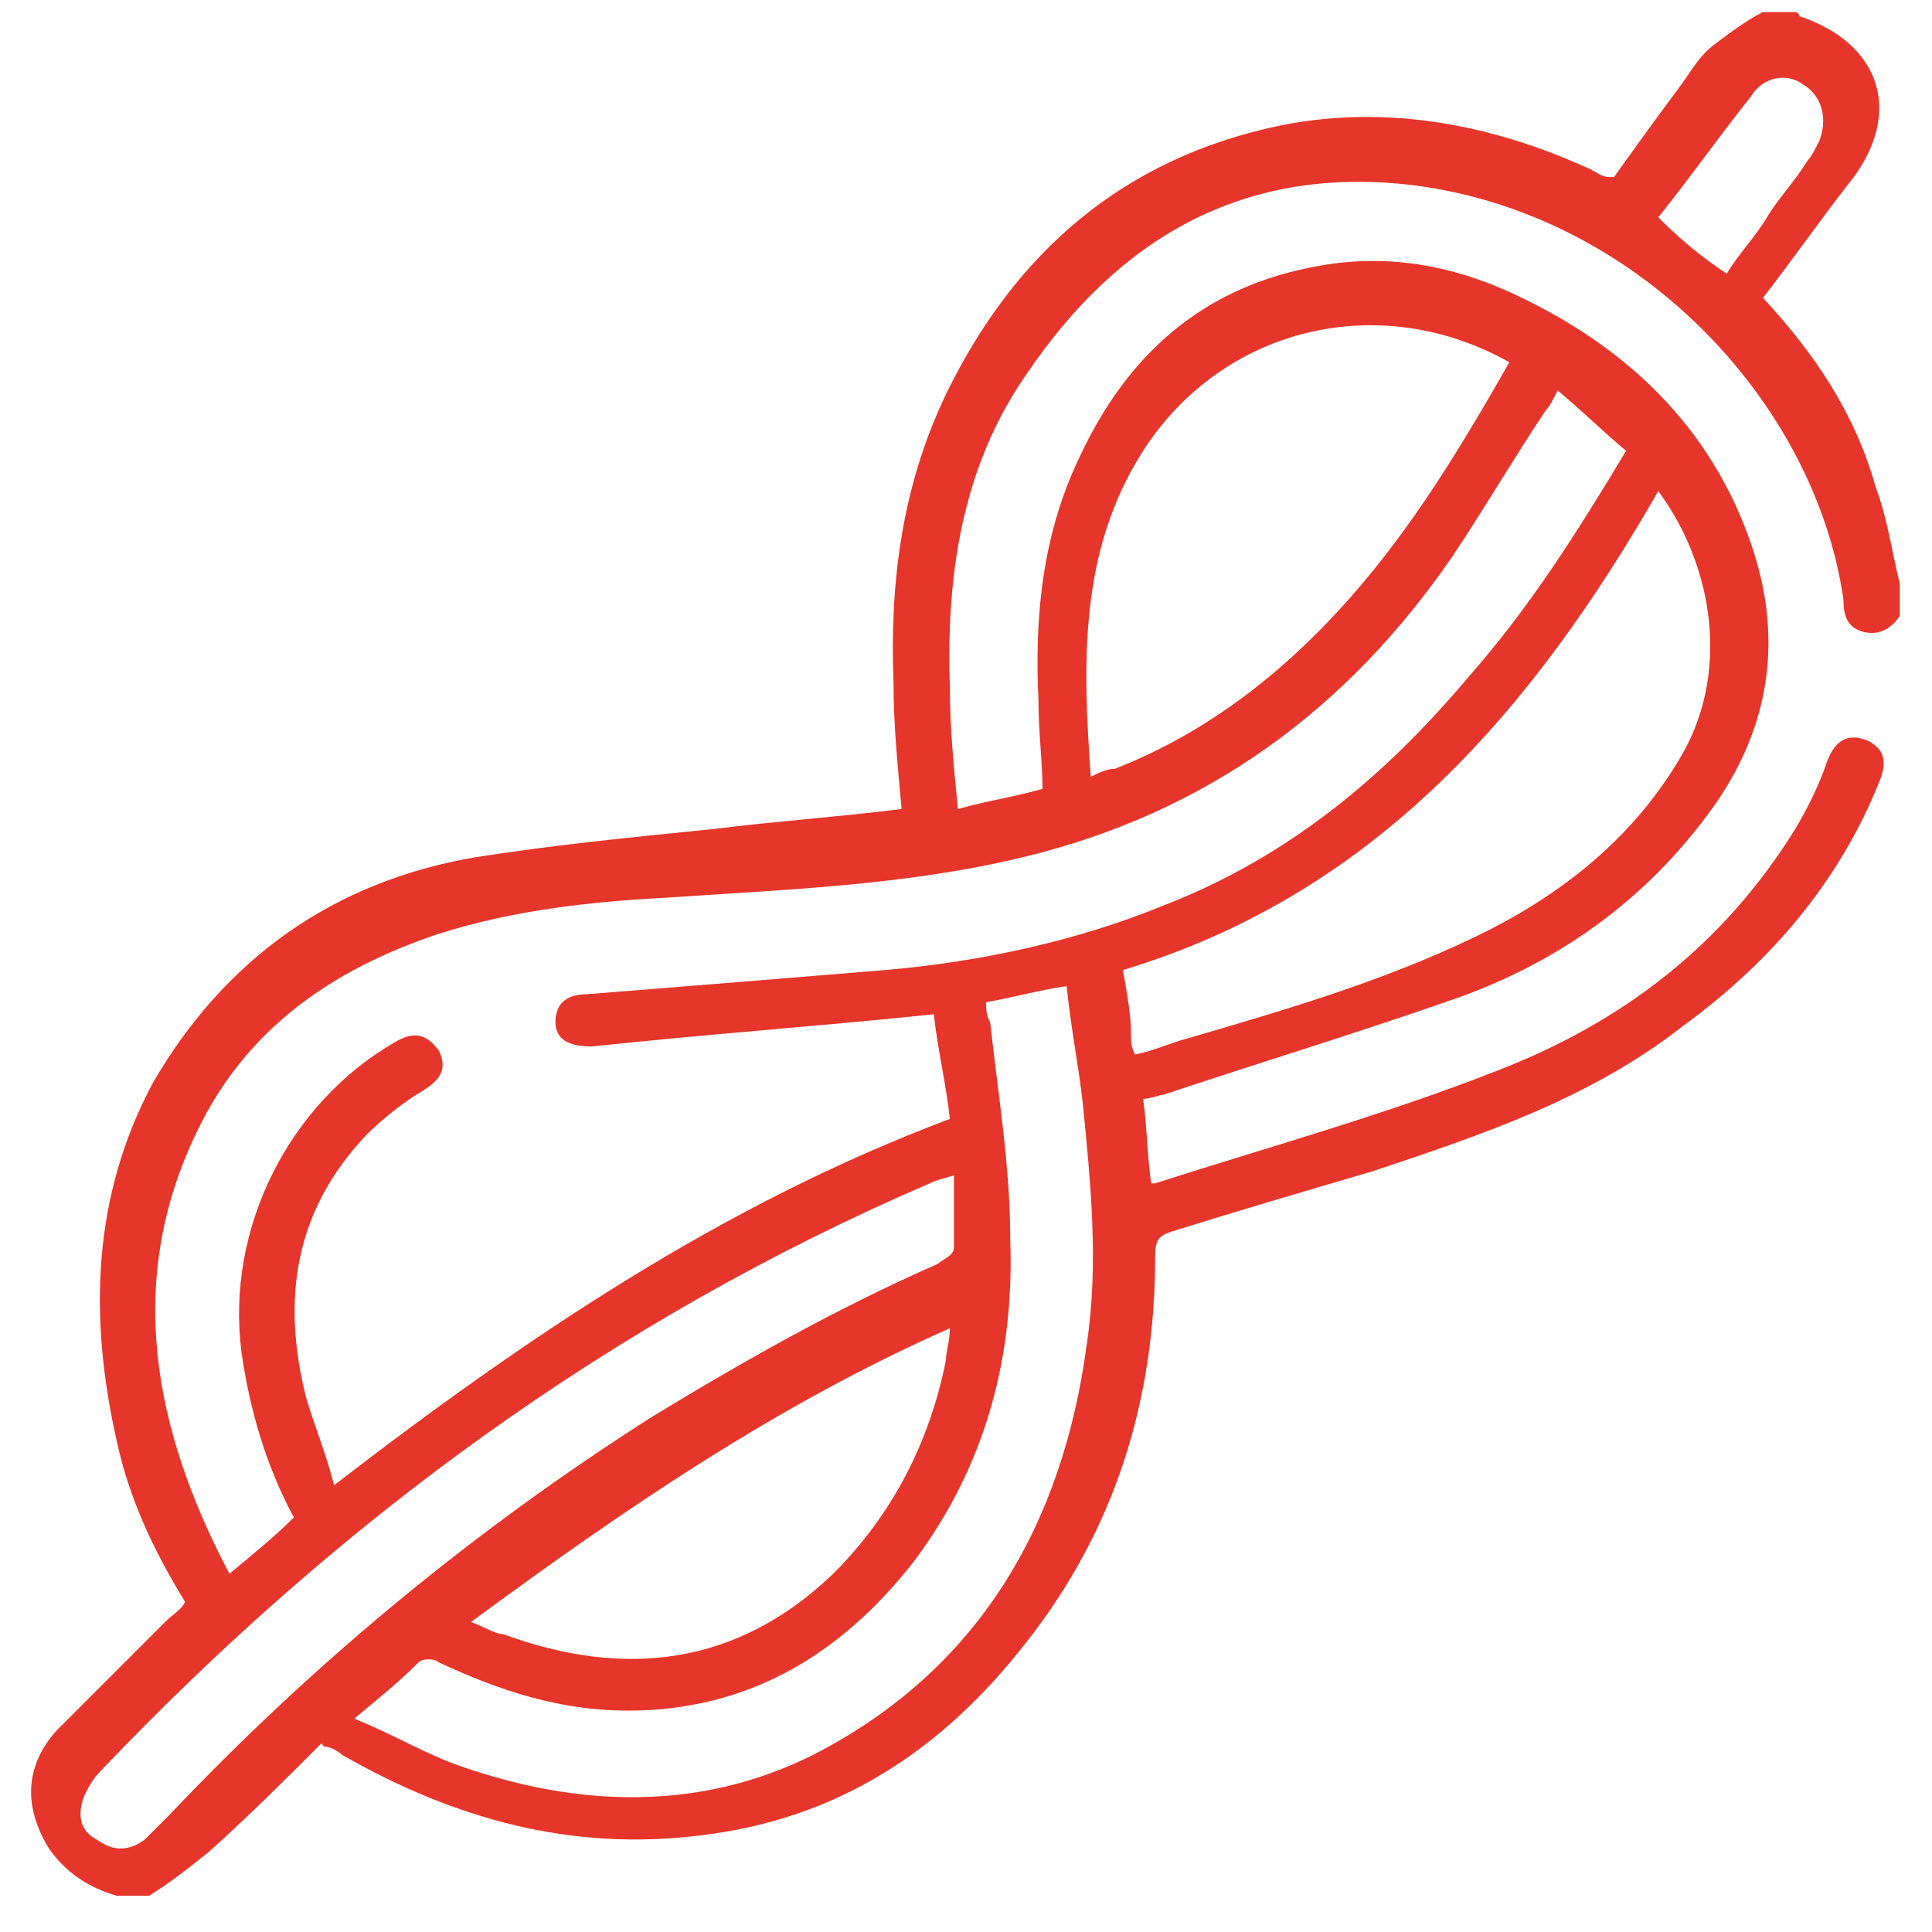 <?xml version="1.0" encoding="utf-8"?>
<!-- Generator: Adobe Illustrator 19.1.0, SVG Export Plug-In . SVG Version: 6.00 Build 0)  -->
<svg version="1.1" id="Слой_1" xmlns="http://www.w3.org/2000/svg" xmlns:xlink="http://www.w3.org/1999/xlink" x="0px" y="0px"
	 viewBox="298 469 48 48" style="enable-background:new 298 469 48 48;" xml:space="preserve">
	<style type="text/css">
	.st0{fill:#E6352A;}
</style>
<path class="st0" d="M345.2,484.3c-0.2,0.3-0.5,0.5-0.9,0.4c-0.4-0.1-0.5-0.4-0.5-0.8c-0.7-4.9-5.1-9.6-10.7-10.3c-4.2-0.5-7.3,1.3-9.6,4.7
	c-1.6,2.3-2,5-1.9,7.8c0,1,0.1,2,0.2,3c0.7-0.2,1.4-0.3,2.1-0.5c0-0.7-0.1-1.4-0.1-2.2c-0.1-2.1,0.1-4.1,1-6c1.2-2.6,3.1-4.3,6-4.8
	c1.7-0.3,3.3,0,4.8,0.7c2.8,1.3,4.9,3.3,5.9,6.2c0.8,2.3,0.5,4.5-0.9,6.5c-1.7,2.4-4,4-6.7,4.9c-2.3,0.8-4.6,1.5-7,2.3
	c-0.1,0-0.3,0.1-0.5,0.1c0.1,0.7,0.1,1.4,0.2,2.1c0.1,0,0.1,0,0.1,0c2.8-0.9,5.7-1.7,8.5-2.8c3.1-1.2,5.6-3.1,7.4-6
	c0.3-0.5,0.6-1.1,0.8-1.7c0.2-0.5,0.5-0.7,1-0.5c0.4,0.2,0.5,0.5,0.3,1c-1,2.5-2.7,4.5-4.9,6.1c-2.3,1.8-5,2.7-7.7,3.6
	c-1.7,0.5-3.4,1-5,1.5c-0.3,0.1-0.4,0.2-0.4,0.6c0,3.6-1,6.8-3.2,9.6c-2.1,2.7-4.7,4.4-8.1,4.8c-3.2,0.4-6.1-0.4-8.9-2
	c-0.1-0.1-0.3-0.2-0.4-0.2c0,0-0.1,0-0.1-0.1c-0.9,0.9-1.8,1.8-2.8,2.7c-0.5,0.4-1,0.8-1.5,1.1c-0.3,0-0.5,0-0.8,0
	c-0.7-0.2-1.3-0.6-1.7-1.2c-0.6-1-0.6-2,0.2-2.9c0.9-0.9,1.8-1.8,2.7-2.7c0.2-0.2,0.4-0.3,0.5-0.5c-0.8-1.3-1.4-2.6-1.7-4
	c-0.7-3.1-0.6-6.1,0.9-8.9c1.8-3.1,4.5-5,8-5.6c1.9-0.3,3.9-0.5,5.9-0.7c1.6-0.2,3.1-0.3,4.7-0.5c-0.1-1.1-0.2-2.1-0.2-3.1
	c-0.1-2.5,0.2-4.9,1.3-7.2c1.7-3.5,4.4-5.9,8.4-6.7c2.6-0.5,5.2,0,7.6,1.1c0.2,0.1,0.3,0.2,0.5,0.2c0,0,0,0,0.1,0
	c0.5-0.7,1-1.4,1.6-2.2c0.3-0.4,0.5-0.8,0.9-1.1c0.4-0.3,0.8-0.6,1.2-0.8c0.3,0,0.5,0,0.8,0c0,0,0.1,0,0.1,0.1
	c2.1,0.7,2.6,2.5,1.2,4.2c-0.7,0.9-1.4,1.9-2.1,2.8c1.3,1.4,2.3,2.9,2.8,4.7c0.3,0.8,0.4,1.6,0.6,2.4
	C345.2,484,345.2,484.2,345.2,484.3z M336.7,478.7c-0.1,0.2-0.2,0.4-0.3,0.5c-0.8,1.2-1.5,2.4-2.3,3.6c-2.6,3.8-6.1,6.4-10.7,7.5
	c-2.9,0.7-5.9,0.8-8.8,1c-1.9,0.1-3.8,0.3-5.7,0.9c-2.7,0.9-4.8,2.4-6,4.9c-1.8,3.7-1.1,7.4,0.8,11c0.6-0.5,1.1-0.9,1.6-1.4
	c-0.7-1.3-1.1-2.7-1.3-4.1c-0.4-3.1,1.2-6.2,3.8-7.7c0.5-0.3,0.8-0.2,1.1,0.2c0.2,0.4,0.1,0.7-0.4,1c-0.5,0.3-1,0.7-1.4,1.1
	c-1.8,1.9-2.1,4.1-1.5,6.5c0.2,0.7,0.5,1.4,0.7,2.2c4.8-3.7,9.7-7,15.3-9.1c-0.1-0.9-0.3-1.7-0.4-2.6c-2.9,0.3-5.7,0.5-8.5,0.8
	c-0.6,0-0.9-0.2-0.9-0.6c0-0.4,0.2-0.7,0.8-0.7c2.5-0.2,5-0.4,7.4-0.6c2.3-0.2,4.7-0.7,6.9-1.6c3.1-1.2,5.5-3.2,7.6-5.7
	c1.5-1.7,2.7-3.6,3.9-5.6C337.8,479.7,337.3,479.2,336.7,478.7z M335.5,478c-3.2-1.8-7.1-0.9-9.1,2.2c-1.6,2.5-1.5,5.3-1.3,8.1
	c0.2-0.1,0.4-0.2,0.6-0.2c2.3-0.9,4.2-2.4,5.8-4.2C333.1,482.1,334.3,480.1,335.5,478z M306.8,511.7c1,0.4,1.8,0.9,2.7,1.2
	c2.9,1,5.9,1.1,8.7-0.3c4.1-2.1,6.2-5.7,6.8-10.2c0.3-2,0.1-4-0.1-6c-0.1-0.9-0.3-1.9-0.4-2.9c-0.7,0.1-1.4,0.3-2,0.4
	c0,0.2,0,0.3,0.1,0.5c0.2,1.8,0.5,3.6,0.5,5.4c0.1,2.9-0.6,5.6-2.4,8c-1.8,2.3-4.1,3.7-7.1,3.7c-1.7,0-3.2-0.5-4.7-1.2
	c-0.1-0.1-0.4-0.1-0.5,0C307.9,510.8,307.4,511.2,306.8,511.7z M326.2,495.2c0.5-0.1,0.9-0.3,1.3-0.4c2.4-0.7,4.8-1.4,7.1-2.5
	c2.1-1,3.9-2.4,5.1-4.4c1.3-2.1,0.9-4.8-0.5-6.7c-3.1,5.4-7,10-13.3,11.9c0.1,0.6,0.2,1.1,0.2,1.6
	C326.1,494.9,326.1,495,326.2,495.2z M321.7,498.2c-0.3,0.1-0.4,0.1-0.6,0.2c-7.9,3.4-14.7,8.4-20.6,14.6c-0.2,0.2-0.3,0.4-0.4,0.6
	c-0.2,0.5-0.1,0.9,0.3,1.1c0.4,0.3,0.8,0.3,1.2,0c0.2-0.2,0.4-0.4,0.6-0.6c3.6-3.8,7.6-7.1,12-9.9c2.3-1.4,4.6-2.7,7.1-3.8
	c0.1-0.1,0.4-0.2,0.4-0.4C321.7,499.6,321.7,498.9,321.7,498.2z M309.7,509.3c0.3,0.1,0.6,0.3,0.8,0.3c3,1.1,5.8,0.8,8.2-1.5
	c1.5-1.5,2.4-3.3,2.8-5.3c0-0.2,0.1-0.5,0.1-0.8C317.3,503.9,313.5,506.5,309.7,509.3z M340.9,475.8c0.3-0.5,0.7-0.9,1-1.4
	c0.3-0.5,0.7-0.9,1-1.4c0.1-0.1,0.2-0.3,0.3-0.5c0.2-0.5,0.1-1.1-0.4-1.4c-0.4-0.3-1-0.2-1.3,0.3c-0.8,1-1.5,2-2.3,3
	C339.8,475,340.3,475.4,340.9,475.8z"/>
</svg>
